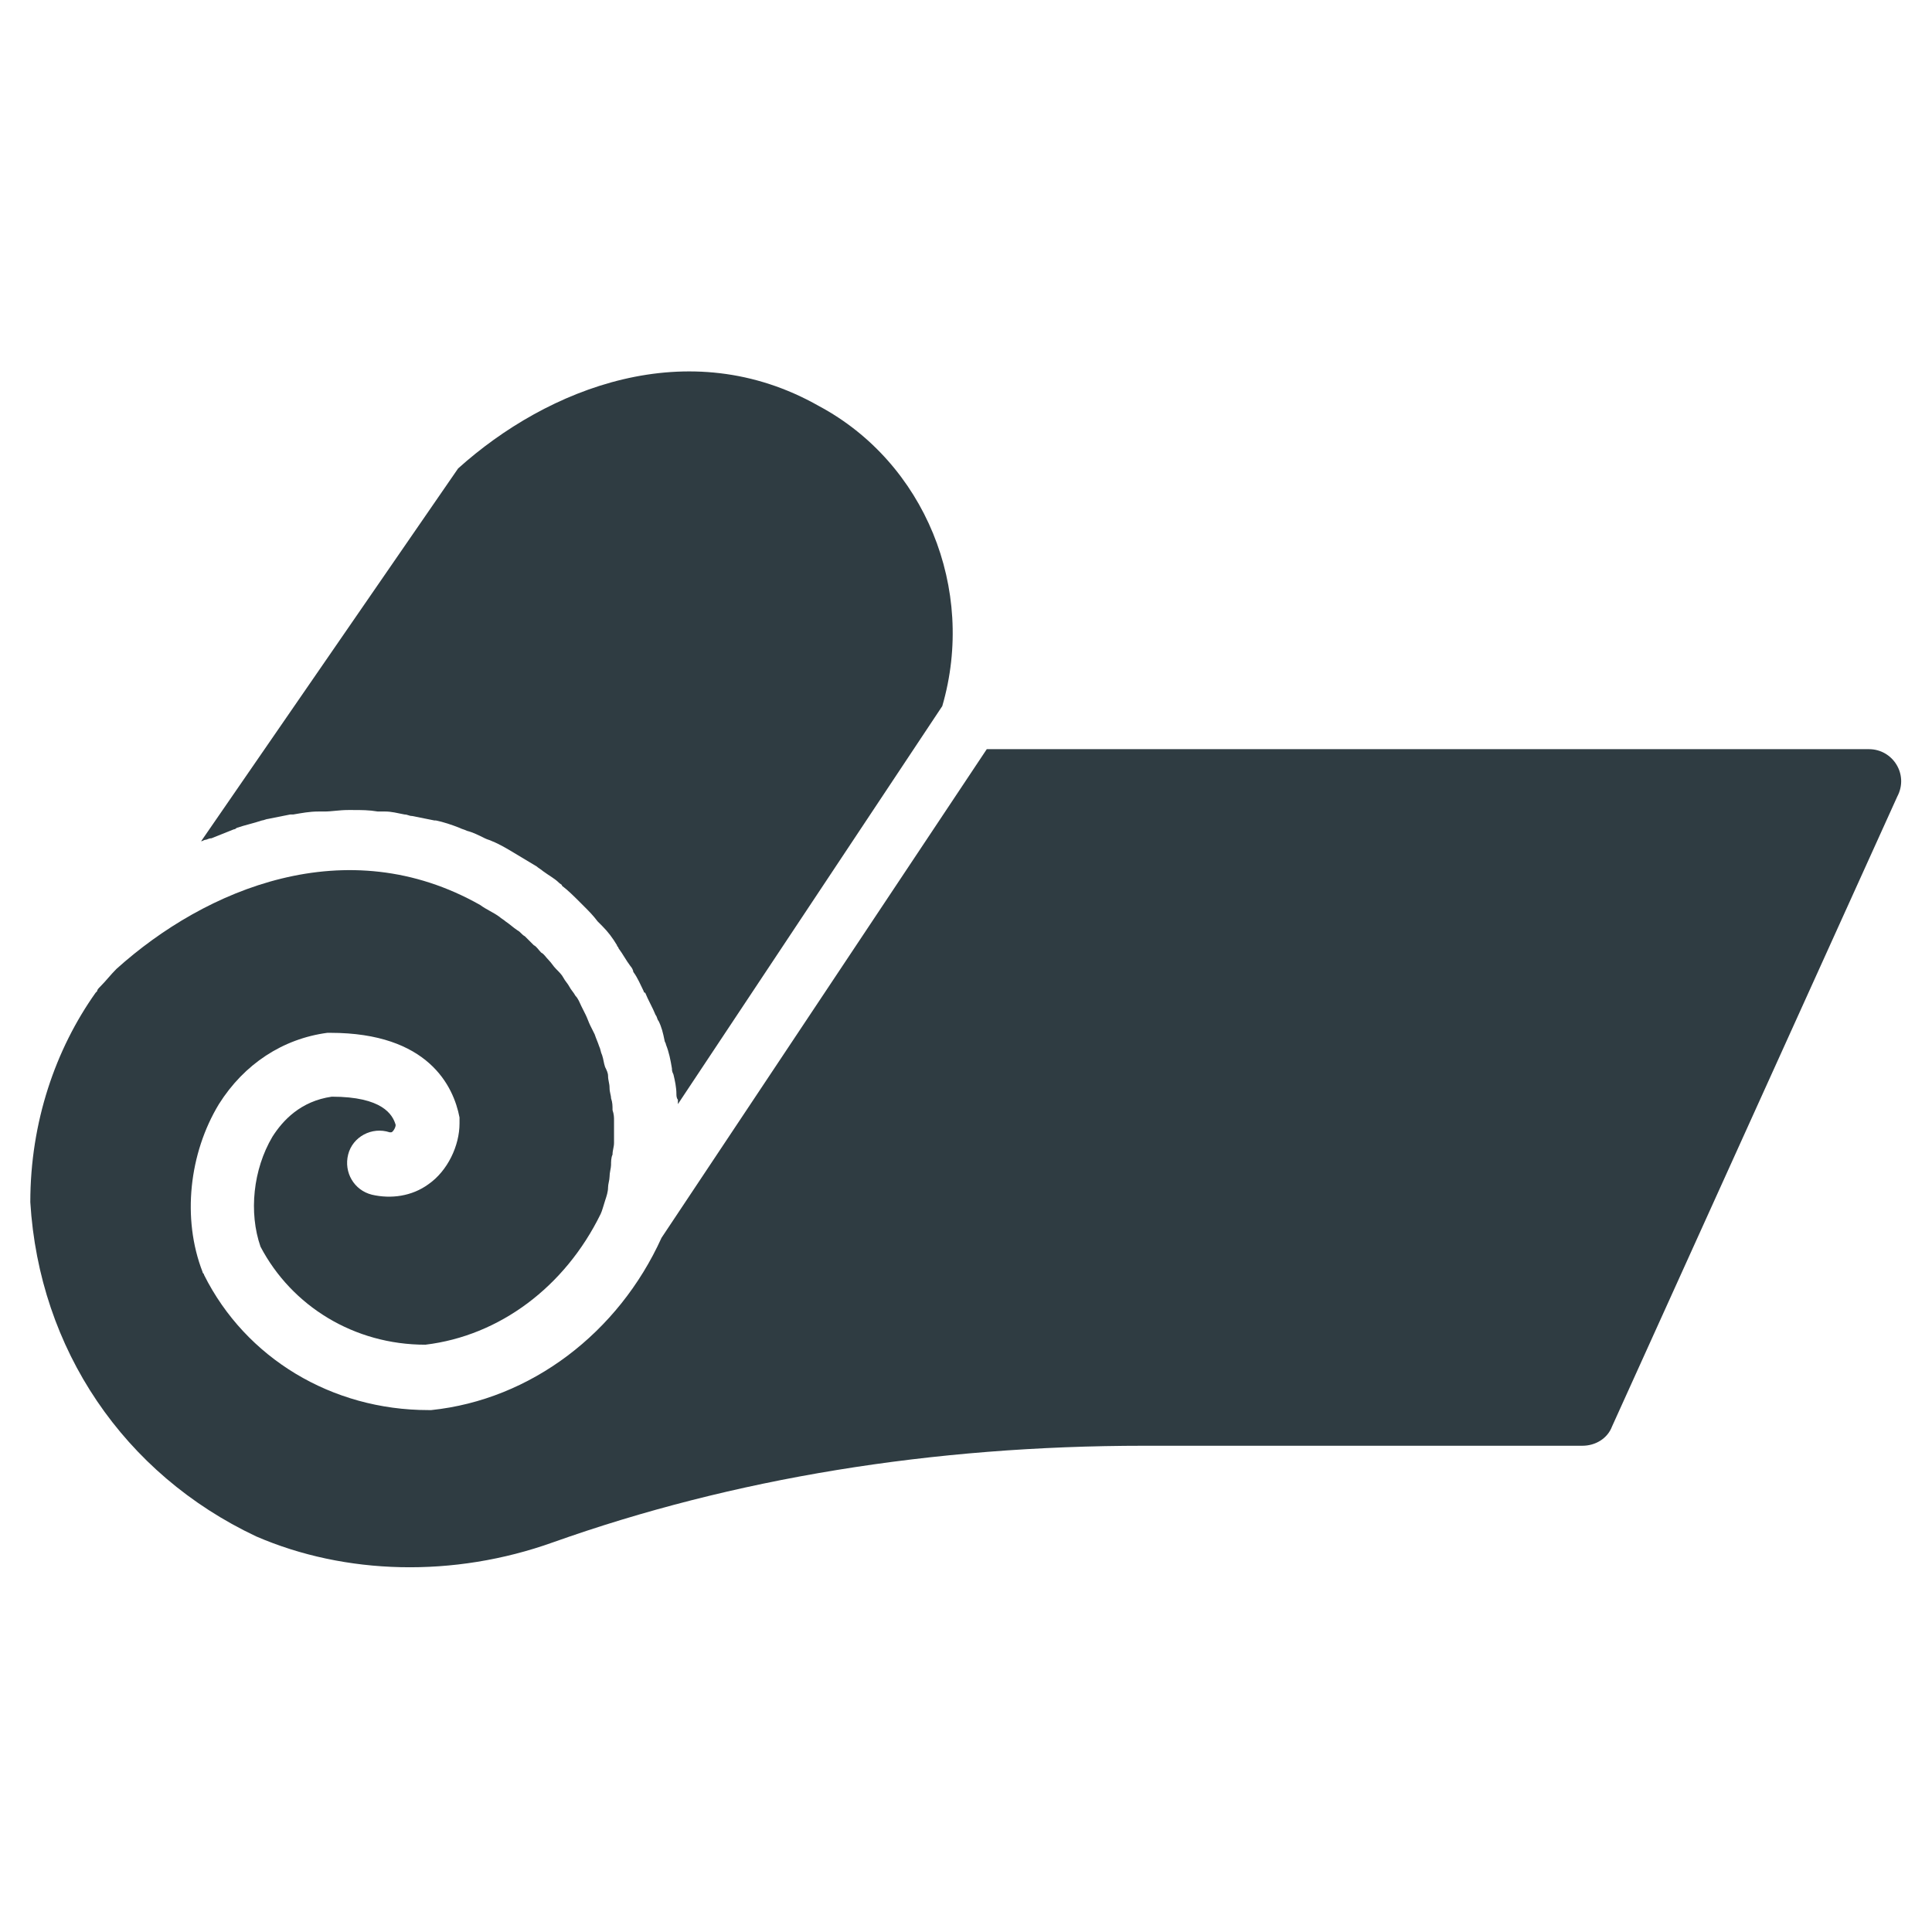 <?xml version="1.0" encoding="UTF-8"?>
<!-- Uploaded to: ICON Repo, www.iconrepo.com, Generator: ICON Repo Mixer Tools -->
<svg width="800px" height="800px" version="1.1" viewBox="144 144 512 512" xmlns="http://www.w3.org/2000/svg">
 <g fill="#2f3c42">
  <path d="m639.31 342.53h-233.8l-86.199 129.5c-11.414 25.191-34.637 42.902-61.008 45.656h-0.789c-25.586 0-48.414-13.777-59.434-35.816 0-0.395-0.395-0.395-0.395-0.789-5.512-14.168-3.543-31.488 4.328-44.477 6.691-10.629 16.926-17.32 28.734-18.895h0.789c25.977 0 32.668 14.168 34.242 22.434v1.574c0 5.902-3.148 12.594-8.266 16.137-4.328 3.148-9.84 3.938-14.957 2.754-4.723-1.18-7.477-5.902-6.297-10.629 1.18-4.723 6.297-7.477 11.02-5.902h0.395c0.395 0 1.18-1.18 1.18-1.969-0.789-2.754-3.543-7.477-16.926-7.477-8.266 1.18-12.988 6.297-15.742 10.629-5.117 8.66-6.297 20.074-3.148 29.125 8.266 15.742 24.797 25.977 43.691 25.977 19.68-2.363 37-15.352 46.445-34.637 0.395-0.789 0.789-2.363 1.18-3.543 0.395-1.18 0.789-2.363 0.789-3.543 0-0.789 0.395-1.969 0.395-2.754 0-1.18 0.395-2.363 0.395-3.148 0-0.789 0-1.969 0.395-2.754 0-1.18 0.395-1.969 0.395-3.148v-2.754-3.148c0-0.789 0-1.574-0.395-2.754 0-1.18 0-1.969-0.395-3.148 0-0.789-0.395-1.574-0.395-2.754 0-1.18-0.395-1.969-0.395-3.148 0-0.789-0.395-1.574-0.789-2.363-0.395-1.18-0.395-1.969-0.789-3.148-0.395-0.789-0.395-1.574-0.789-2.363-0.395-1.18-0.789-1.969-1.18-3.148-0.395-0.789-0.789-1.574-1.18-2.363-0.395-0.789-0.789-1.969-1.18-2.754-0.395-0.789-0.789-1.574-1.18-2.363-0.395-0.789-0.789-1.969-1.574-2.754-0.395-0.789-1.18-1.574-1.574-2.363-0.395-0.789-1.18-1.574-1.574-2.363s-1.18-1.574-1.969-2.363c-0.789-0.789-1.18-1.574-1.969-2.363-0.789-0.789-1.18-1.574-1.969-1.969-0.789-0.789-1.18-1.574-1.969-1.969-0.789-0.789-1.574-1.574-2.363-2.363-0.789-0.395-1.18-1.18-1.969-1.574-1.18-0.789-1.969-1.574-3.148-2.363-0.395-0.395-1.18-0.789-1.574-1.18-1.574-1.18-3.543-1.969-5.117-3.148-35.426-20.074-72.816-4.328-96.434 16.926-1.574 1.574-2.754 3.148-4.328 4.723-0.395 0.395-0.789 0.789-0.789 1.18l-0.395 0.395c-10.617 14.969-17.309 34.258-17.309 55.512 2.363 38.965 24.797 72.027 59.828 88.559 23.617 10.234 52.348 11.02 78.719 1.574 47.625-16.926 100.37-25.586 156.65-25.586h116.11c3.543 0 6.691-1.969 7.871-5.117l75.57-166.89c3.148-5.902-1.18-12.594-7.477-12.594z"/>
  <path d="m200.05 366.15c1.969-0.789 3.938-1.574 5.902-2.363 0.395 0 0.789-0.395 0.789-0.395 2.363-0.789 4.328-1.18 6.691-1.969 0.395 0 1.18-0.395 1.574-0.395 1.969-0.395 3.938-0.789 5.902-1.18h0.789c2.363-0.395 4.328-0.789 6.691-0.789h1.574c1.969 0 3.938-0.395 6.297-0.395h0.789 0.395c2.363 0 4.328 0 6.691 0.395h1.969c1.574 0 3.148 0.395 5.117 0.789 0.789 0 1.18 0.395 1.969 0.395 1.969 0.395 3.938 0.789 5.902 1.18h0.395c1.969 0.395 4.328 1.18 6.297 1.969 0.789 0.395 1.18 0.395 1.969 0.789 1.574 0.395 3.148 1.18 4.723 1.969 0.789 0.395 1.18 0.395 1.969 0.789 1.969 0.789 3.938 1.969 5.902 3.148 1.969 1.18 3.938 2.363 5.902 3.543 0.395 0.395 1.18 0.789 1.574 1.18 1.574 1.18 3.148 1.969 4.328 3.148 0.395 0.395 0.789 0.395 0.789 0.789 1.574 1.18 3.148 2.754 4.723 4.328 0.395 0.395 0.789 0.789 1.18 1.18 1.18 1.18 2.363 2.363 3.543 3.938 0.395 0.395 0.789 0.789 1.18 1.18 1.574 1.574 2.754 3.148 3.938 5.117 0 0.395 0.395 0.395 0.395 0.789 1.18 1.574 1.969 3.148 3.148 4.723 0.395 0.395 0.789 1.18 0.789 1.574 1.18 1.574 1.969 3.543 2.754 5.117 0 0 0 0.395 0.395 0.395 0.789 1.969 1.969 3.938 2.754 5.902 0.395 0.395 0.395 1.18 0.789 1.574 0.789 1.574 1.18 3.148 1.574 5.117 0 0.395 0.395 0.789 0.395 1.18 0.789 1.969 1.18 3.938 1.574 6.297 0 0.395 0 0.789 0.395 1.574 0.395 1.574 0.789 3.543 0.789 5.117 0 0.395 0 1.18 0.395 1.574v1.18l70.062-105.48c9.055-31.094-4.723-64.551-32.668-79.508-34.637-19.68-72.027-4.723-95.645 16.531l-68.105 98.797c0.395 0 0.789-0.395 1.18-0.395 0.395 0 0.789-0.395 1.578-0.395z"/>
 </g>
</svg>
